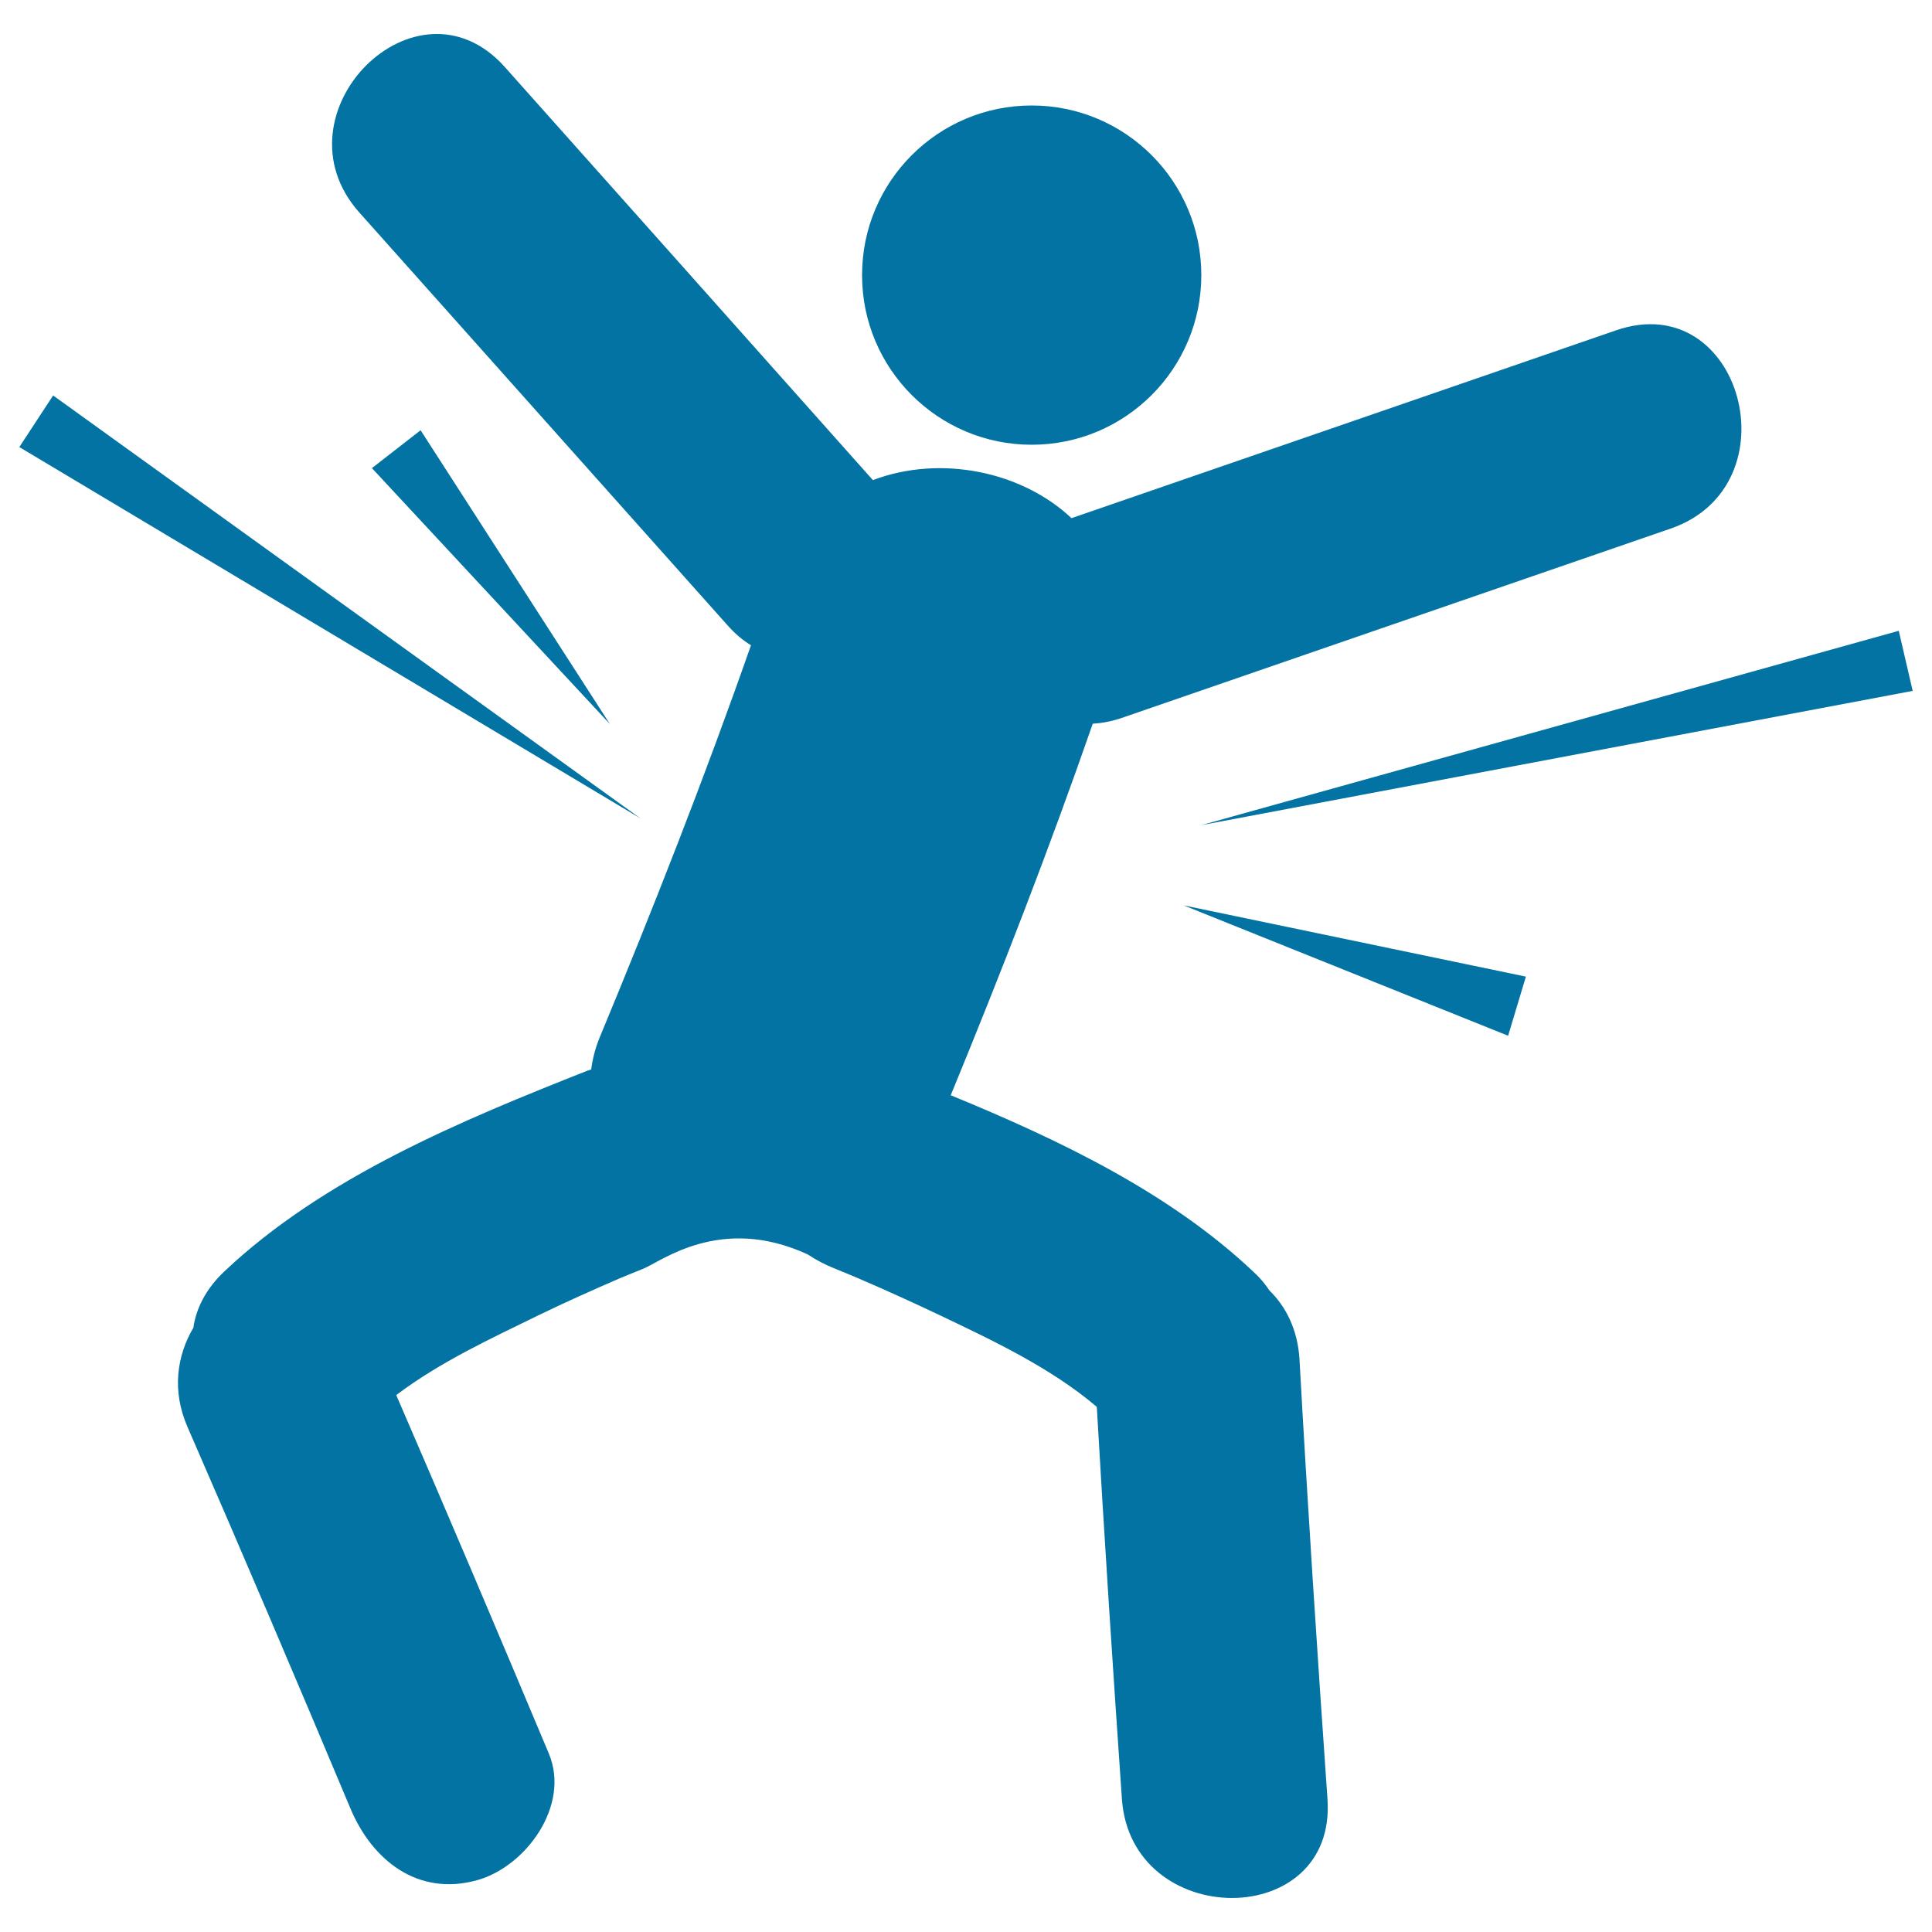<svg xmlns="http://www.w3.org/2000/svg" viewBox="0 0 1000 1000" style="fill:#0273a2">
<title>Man Celebrating SVG icon</title>
<g><g><path d="M657.1,668c-2.2-3.3-4.9-6.6-8.3-9.7c-43.5-41.1-100.7-68.4-156.7-91.4c26.1-63.5,51-127.5,73.5-192.3c4.8-0.3,9.7-1.2,15-3c94.7-32.7,189.4-65.3,284.1-98c64.5-22.2,36.8-125.1-28.3-102.6c-94,32.4-187.9,64.8-281.8,97.2c-25.8-24.3-67.9-32.9-102.8-19.7C388.4,177.2,324.8,106,261.3,34.7C215.5-16.6,140.5,59,186,110c63.6,71.3,127.1,142.5,190.7,213.8c3.8,4.3,7.8,7.6,12,10.2c-24,68.5-50.6,136.2-78.4,203.2c-2.2,5.4-3.6,10.9-4.3,16.4c-0.5,0.1-1,0.3-1.5,0.4C239,579.9,167.7,609.3,116,658.2c-9.5,9-14.5,19.1-15.9,29c-8.5,14.4-11.3,32.6-3,51.5c28.6,65.6,56.6,131.4,84.3,197.4c11.2,26.7,34.8,45.6,65.5,37.1c25.3-7,48.4-38.7,37.2-65.5c-26-62-52.3-123.9-79-185.6c22.4-17,49.2-29.4,74-41.5c13.8-6.7,27.7-12.9,41.8-19c0.1,0,9.9-4.1,12-4.9c9.2-3.6,40-28.3,85.2-7.4c4.4,2.9,9.1,5.4,14.2,7.4c1.9,0.7,9.7,4,11.6,4.8c14.2,6.1,28.3,12.5,42.2,19.1c27.7,13.2,57.9,27.4,81.6,47.6c3.9,67.7,8.3,135.3,13,203c4.8,68,111.2,68.5,106.4,0c-5.3-75.9-10.3-151.9-14.5-227.9C671.6,688.2,665.7,676.4,657.1,668z"/><circle cx="534" cy="142.4" r="87.8"/><polygon points="990,357.6 982.8,326.5 621.8,427.1 "/><polygon points="27.5,204.7 10,231.4 331.5,423.6 "/><polygon points="192.5,242.3 315.7,374.8 217.7,222.7 "/><polygon points="780.6,536.1 789.8,505.5 612.6,468.6 "/></g></g>
</svg>